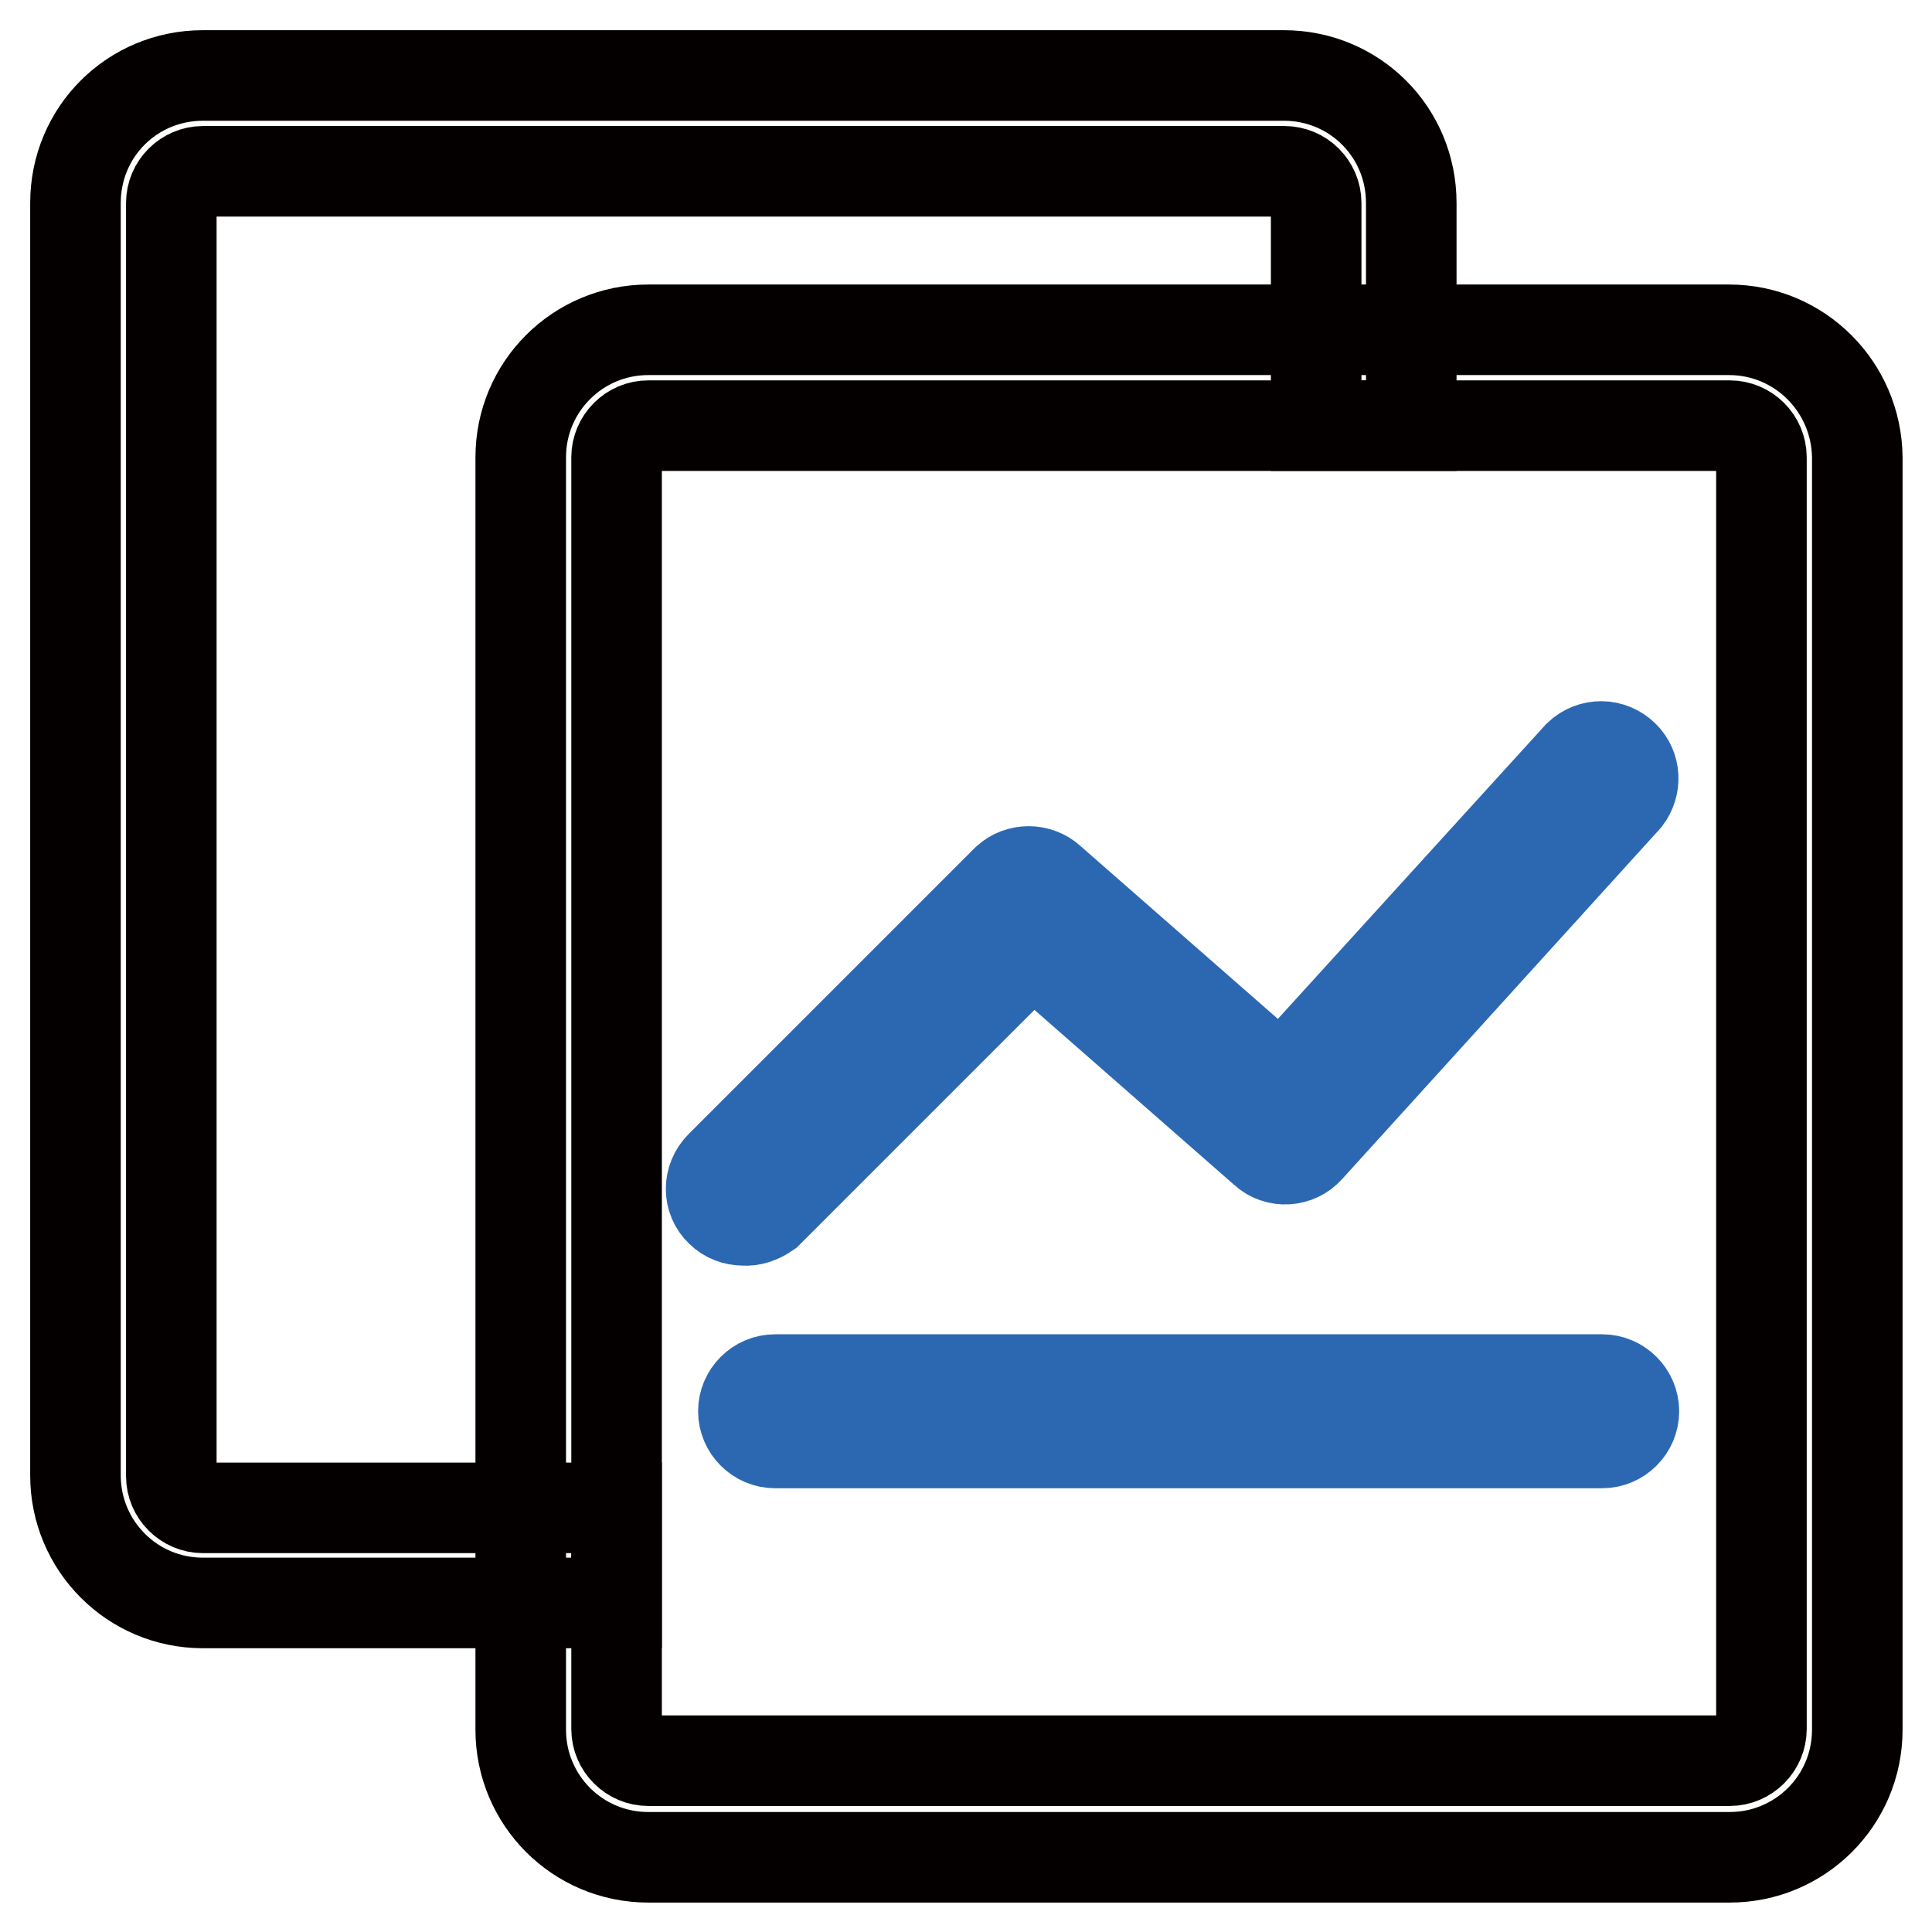 <?xml version="1.0" encoding="utf-8"?>
<!-- Svg Vector Icons : http://www.onlinewebfonts.com/icon -->
<!DOCTYPE svg PUBLIC "-//W3C//DTD SVG 1.1//EN" "http://www.w3.org/Graphics/SVG/1.1/DTD/svg11.dtd">
<svg version="1.1" xmlns="http://www.w3.org/2000/svg" xmlns:xlink="http://www.w3.org/1999/xlink" x="0px" y="0px" viewBox="0 0 256 256" enable-background="new 0 0 256 256" xml:space="preserve">
<g> <path stroke-width="12" fill-opacity="0" stroke="#040000"  d="M170.1,10H26.9C17.5,10,10,17.5,10,26.9v168.6c0,9.3,7.5,16.9,16.9,16.9h54.8v-12.6H26.9 c-2.3,0-4.2-1.9-4.2-4.2V26.9c0-2.3,1.9-4.2,4.2-4.2h143.3c2.3,0,4.2,1.9,4.2,4.2v29.5H187V26.9C187,17.5,179.5,10,170.1,10z"/> <path stroke-width="12" fill-opacity="0" stroke="#040000"  d="M229.1,43.7H85.9c-9.3,0-16.9,7.5-16.9,16.9v168.6c0,9.3,7.5,16.9,16.9,16.9h143.3 c9.3,0,16.9-7.5,16.9-16.9V60.6C246,51.3,238.5,43.7,229.1,43.7z M233.4,229.1c0,2.3-1.9,4.2-4.2,4.2H85.9c-2.3,0-4.2-1.9-4.2-4.2 V60.6c0-2.3,1.9-4.2,4.2-4.2h143.3c2.3,0,4.2,1.9,4.2,4.2V229.1z"/> <path stroke-width="12" fill-opacity="0" stroke="#2c68b2"  d="M102.7,182.8h109.6c2.3,0,4.2,1.9,4.2,4.2s-1.9,4.2-4.2,4.2H102.7c-2.3,0-4.2-1.9-4.2-4.2 S100.4,182.8,102.7,182.8z M98.5,161.7c-1.1,0-2.2-0.4-3-1.2c-1.7-1.6-1.7-4.3,0-6c0,0,0,0,0,0l37.9-37.9c1.6-1.5,4.2-1.5,5.8,0 l30.6,26.8l39.4-43.3c1.7-1.6,4.3-1.6,6,0.1c1.5,1.5,1.6,3.9,0.3,5.6l-42.1,46.4c-1.5,1.7-4.2,1.9-5.9,0.3l-30.7-26.9l-35.1,35.1 C100.7,161.4,99.6,161.8,98.5,161.7z"/></g>
</svg>